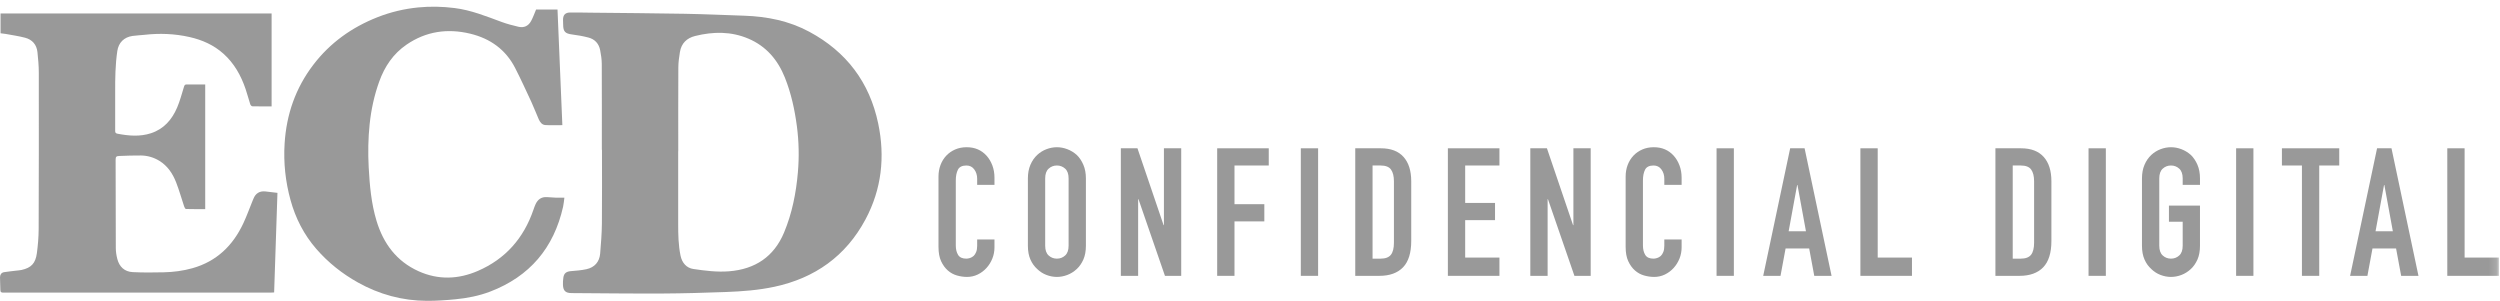 <?xml version="1.0" encoding="UTF-8"?>
<svg width="332px" height="40px" viewBox="0 0 332 40" version="1.1" xmlns="http://www.w3.org/2000/svg" xmlns:xlink="http://www.w3.org/1999/xlink">
    <title>LOGOS/confidencial-digital_horizontal_bn</title>
    <defs>
        <polygon id="path-1" points="6.52456554e-05 39.063 331.85 39.063 331.85 0 6.52456554e-05 0"></polygon>
    </defs>
    <g id="LOGOS/confidencial-digital_horizontal_bn" stroke="none" stroke-width="1" fill="none" fill-rule="evenodd">
        <g id="Group-33" transform="translate(-0, 0.888)">
            <path d="M90.073,19.198 L90.063,19.198 C90.063,22.418 90.064,25.638 90.063,28.858 C90.062,30.267 90.089,31.672 90.374,33.061 C90.573,34.027 91.177,34.702 92.077,34.834 C93.652,35.065 95.23,35.268 96.831,35.139 C100.28,34.861 102.78,33.206 104.123,29.993 C105.188,27.444 105.72,24.752 105.959,22.005 C106.136,19.964 106.094,17.926 105.829,15.892 C105.537,13.667 105.061,11.486 104.226,9.4 C103.289,7.061 101.749,5.248 99.387,4.244 C97.085,3.266 94.717,3.298 92.33,3.886 C91.202,4.165 90.483,4.862 90.293,6.023 C90.181,6.703 90.086,7.396 90.083,8.083 C90.062,11.788 90.073,15.493 90.073,19.198 L90.073,19.198 Z M79.925,18.989 C79.925,15.191 79.933,11.394 79.915,7.597 C79.912,6.99 79.816,6.378 79.702,5.78 C79.536,4.914 79.002,4.32 78.147,4.098 C77.437,3.913 76.707,3.782 75.978,3.69 C75.061,3.574 74.793,3.314 74.787,2.39 C74.785,2.182 74.773,1.975 74.77,1.767 C74.761,1.102 75.061,0.775 75.728,0.772 C76.652,0.766 77.575,0.785 78.499,0.796 C82.629,0.841 86.762,0.866 90.893,0.941 C93.547,0.989 96.199,1.109 98.852,1.198 C101.874,1.302 104.782,1.882 107.469,3.326 C112.397,5.974 115.479,10.04 116.625,15.512 C117.551,19.935 117.085,24.227 114.941,28.241 C112.335,33.12 108.222,36.039 102.845,37.194 C100.72,37.649 98.552,37.812 96.385,37.891 C93.594,37.992 90.802,38.078 88.01,38.091 C83.973,38.11 79.934,38.059 75.897,38.034 C75.116,38.03 74.796,37.734 74.76,36.96 C74.745,36.629 74.766,36.289 74.816,35.96 C74.903,35.387 75.223,35.165 75.821,35.118 C76.508,35.063 77.202,35.009 77.873,34.863 C78.96,34.628 79.607,33.892 79.7,32.792 C79.812,31.46 79.918,30.124 79.932,28.789 C79.964,25.522 79.942,22.255 79.942,18.989 L79.925,18.989 Z" id="Fill-1" fill="#999999"></path>
            <path d="M74.681,15.732 C73.891,15.732 73.153,15.764 72.421,15.72 C71.981,15.694 71.718,15.341 71.549,14.962 C71.209,14.198 70.918,13.411 70.567,12.653 C69.867,11.146 69.173,9.635 68.418,8.155 C67.163,5.694 65.102,4.229 62.455,3.587 C59.437,2.858 56.583,3.264 53.991,5.038 C52.219,6.25 51.077,7.949 50.358,9.95 C49.699,11.781 49.291,13.666 49.089,15.602 C48.889,17.512 48.86,19.423 48.963,21.337 C49.093,23.737 49.304,26.131 50.004,28.444 C50.916,31.456 52.657,33.811 55.591,35.133 C58.206,36.31 60.856,36.213 63.449,35.094 C67.13,33.506 69.557,30.734 70.846,26.95 C70.927,26.712 71.013,26.474 71.117,26.245 C71.414,25.595 71.901,25.238 72.641,25.289 C73.019,25.314 73.399,25.346 73.777,25.359 C74.145,25.37 74.514,25.362 74.951,25.362 C74.895,25.763 74.867,26.171 74.779,26.565 C73.549,32.037 70.347,35.828 65.093,37.836 C63.609,38.403 62.049,38.706 60.473,38.858 C59.213,38.981 57.945,39.068 56.681,39.063 C53.425,39.048 50.37,38.211 47.529,36.624 C45.441,35.457 43.588,33.987 42.014,32.178 C40.364,30.282 39.246,28.098 38.583,25.686 C37.907,23.228 37.638,20.725 37.796,18.172 C38.037,14.308 39.249,10.807 41.604,7.721 C43.833,4.799 46.714,2.746 50.116,1.403 C51.865,0.714 53.681,0.281 55.549,0.098 C57.158,-0.061 58.767,-0.021 60.377,0.181 C62.565,0.456 64.58,1.279 66.623,2.03 C67.34,2.294 68.087,2.487 68.832,2.663 C69.585,2.842 70.172,2.573 70.541,1.882 C70.793,1.41 70.971,0.898 71.193,0.376 L74.037,0.376 C74.251,5.476 74.465,10.577 74.681,15.732" id="Fill-6" fill="#999999"></path>
            <path d="M36.07,13.241 C35.19,13.241 34.348,13.249 33.507,13.228 C33.411,13.225 33.272,13.072 33.235,12.961 C33.015,12.286 32.841,11.596 32.611,10.926 C32.001,9.137 31.103,7.525 29.674,6.245 C28.382,5.087 26.852,4.412 25.18,4.033 C23.185,3.579 21.168,3.51 19.137,3.74 C18.622,3.798 18.102,3.811 17.59,3.886 C16.467,4.052 15.744,4.771 15.578,5.891 C15.311,7.71 15.288,9.542 15.296,11.376 C15.303,13.073 15.302,14.769 15.295,16.466 C15.293,16.707 15.334,16.817 15.612,16.871 C17.097,17.153 18.576,17.285 20.044,16.807 C21.768,16.245 22.842,14.989 23.526,13.388 C23.906,12.498 24.149,11.548 24.438,10.62 C24.501,10.418 24.57,10.321 24.804,10.325 C25.61,10.341 26.418,10.331 27.253,10.331 L27.253,26.882 C26.391,26.882 25.54,26.892 24.69,26.866 C24.606,26.864 24.497,26.65 24.452,26.518 C24.095,25.456 23.797,24.37 23.389,23.328 C22.934,22.166 22.256,21.138 21.155,20.465 C20.414,20.012 19.595,19.776 18.735,19.761 C17.769,19.744 16.801,19.793 15.835,19.825 C15.442,19.837 15.354,19.938 15.354,20.336 C15.359,24.248 15.358,28.16 15.379,32.072 C15.382,32.549 15.46,33.037 15.578,33.5 C15.848,34.552 16.547,35.194 17.625,35.249 C18.991,35.318 20.364,35.303 21.734,35.274 C23.023,35.246 24.301,35.082 25.547,34.732 C28.769,33.829 30.937,31.721 32.324,28.746 C32.76,27.813 33.11,26.839 33.499,25.884 C33.552,25.756 33.606,25.63 33.657,25.502 C33.94,24.792 34.464,24.461 35.225,24.533 C35.759,24.584 36.291,24.657 36.845,24.723 C36.697,29.151 36.552,33.53 36.405,37.95 C36.279,37.955 36.158,37.966 36.036,37.966 C24.181,37.967 12.327,37.966 0.472,37.972 C0.197,37.972 0.046,37.939 0.049,37.61 C0.052,37.048 -0.007,36.483 0.001,35.921 C0.005,35.587 0.18,35.313 0.54,35.257 C1.062,35.175 1.588,35.123 2.113,35.058 C2.364,35.027 2.619,35.016 2.865,34.961 C4.14,34.677 4.717,34.09 4.897,32.731 C5.038,31.673 5.13,30.6 5.134,29.532 C5.16,22.607 5.162,15.681 5.153,8.755 C5.152,7.849 5.069,6.938 4.973,6.035 C4.867,5.041 4.29,4.373 3.333,4.122 C2.481,3.899 1.603,3.777 0.736,3.616 C0.522,3.576 0.305,3.559 0.073,3.53 L0.073,0.901 L36.07,0.901 L36.07,13.241 Z" id="Fill-3" fill="#999999"></path>
            <path d="M132.066,30.915 L132.066,31.961 C132.066,32.485 131.972,32.981 131.784,33.448 C131.596,33.916 131.337,34.333 131.007,34.697 C130.676,35.063 130.29,35.351 129.847,35.566 C129.403,35.78 128.927,35.887 128.417,35.887 C127.98,35.887 127.538,35.823 127.087,35.696 C126.637,35.569 126.232,35.348 125.871,35.031 C125.51,34.713 125.214,34.304 124.981,33.805 C124.748,33.305 124.632,32.668 124.632,31.89 L124.632,22.565 C124.632,22.01 124.722,21.495 124.902,21.019 C125.082,20.543 125.338,20.131 125.668,19.782 C125.998,19.433 126.393,19.159 126.85,18.96 C127.308,18.763 127.816,18.663 128.371,18.663 C129.453,18.663 130.331,19.036 131.007,19.782 C131.337,20.146 131.596,20.579 131.784,21.079 C131.972,21.578 132.066,22.121 132.066,22.708 L132.066,23.659 L129.768,23.659 L129.768,22.85 C129.768,22.375 129.64,21.962 129.385,21.614 C129.13,21.264 128.785,21.09 128.348,21.09 C127.778,21.09 127.399,21.277 127.211,21.649 C127.023,22.022 126.93,22.494 126.93,23.064 L126.93,31.724 C126.93,32.215 127.031,32.628 127.234,32.96 C127.436,33.294 127.801,33.46 128.326,33.46 C128.476,33.46 128.638,33.433 128.81,33.377 C128.983,33.322 129.145,33.231 129.295,33.103 C129.43,32.976 129.543,32.802 129.633,32.58 C129.722,32.359 129.768,32.08 129.768,31.748 L129.768,30.915 L132.066,30.915 Z" id="Fill-9" fill="#999999"></path>
            <path d="M138.801,31.747 C138.801,32.334 138.955,32.766 139.264,33.043 C139.57,33.322 139.935,33.46 140.356,33.46 C140.776,33.46 141.14,33.322 141.448,33.043 C141.756,32.766 141.91,32.334 141.91,31.747 L141.91,22.803 C141.91,22.216 141.756,21.784 141.448,21.507 C141.14,21.229 140.776,21.09 140.356,21.09 C139.935,21.09 139.57,21.229 139.264,21.507 C138.955,21.784 138.801,22.216 138.801,22.803 L138.801,31.747 Z M136.504,22.803 C136.504,22.121 136.616,21.518 136.841,20.995 C137.066,20.471 137.367,20.035 137.743,19.686 C138.103,19.354 138.512,19.099 138.97,18.925 C139.428,18.751 139.89,18.663 140.356,18.663 C140.821,18.663 141.283,18.751 141.741,18.925 C142.199,19.099 142.616,19.354 142.991,19.686 C143.352,20.035 143.644,20.471 143.87,20.995 C144.095,21.518 144.208,22.121 144.208,22.803 L144.208,31.747 C144.208,32.461 144.095,33.072 143.87,33.579 C143.644,34.087 143.352,34.507 142.991,34.84 C142.616,35.189 142.199,35.451 141.741,35.625 C141.283,35.8 140.821,35.887 140.356,35.887 C139.89,35.887 139.428,35.8 138.97,35.625 C138.512,35.451 138.103,35.189 137.743,34.84 C137.367,34.507 137.066,34.087 136.841,33.579 C136.616,33.072 136.504,32.461 136.504,31.747 L136.504,22.803 Z" id="Fill-11" fill="#999999"></path>
            <polygon id="Fill-13" fill="#999999" points="148.848 35.744 148.848 18.806 151.055 18.806 154.524 29.012 154.569 29.012 154.569 18.806 156.866 18.806 156.866 35.744 154.705 35.744 151.19 25.562 151.145 25.562 151.145 35.744"></polygon>
            <polygon id="Fill-15" fill="#999999" points="161.642 35.744 161.642 18.806 168.49 18.806 168.49 21.09 163.94 21.09 163.94 26.228 167.904 26.228 167.904 28.512 163.94 28.512 163.94 35.744"></polygon>
            <mask id="mask-2" fill="white">
                <use xlink:href="#path-1"></use>
            </mask>
            <g id="Clip-18"></g>
            <polygon id="Fill-17" fill="#999999" mask="url(#mask-2)" points="172.748 35.744 175.045 35.744 175.045 18.806 172.748 18.806"></polygon>
            <path d="M182.276,21.09 L182.276,33.461 L183.335,33.461 C183.98,33.461 184.439,33.29 184.709,32.949 C184.979,32.608 185.114,32.072 185.114,31.343 L185.114,23.183 C185.114,22.518 184.986,22.002 184.731,21.638 C184.476,21.272 184.01,21.09 183.335,21.09 L182.276,21.09 Z M179.978,35.744 L179.978,18.806 L183.38,18.806 C184.702,18.806 185.704,19.187 186.387,19.948 C187.071,20.71 187.412,21.788 187.412,23.183 L187.412,31.105 C187.412,32.691 187.048,33.861 186.32,34.614 C185.591,35.367 184.544,35.744 183.177,35.744 L179.978,35.744 Z" id="Fill-19" fill="#999999" mask="url(#mask-2)"></path>
            <polygon id="Fill-20" fill="#999999" mask="url(#mask-2)" points="192.278 35.744 192.278 18.806 199.126 18.806 199.126 21.09 194.576 21.09 194.576 26.061 198.54 26.061 198.54 28.346 194.576 28.346 194.576 33.317 199.126 33.317 199.126 35.744"></polygon>
            <polygon id="Fill-21" fill="#999999" mask="url(#mask-2)" points="203.226 35.744 203.226 18.806 205.433 18.806 208.902 29.012 208.948 29.012 208.948 18.806 211.244 18.806 211.244 35.744 209.083 35.744 205.568 25.562 205.524 25.562 205.524 35.744"></polygon>
            <path d="M223.319,30.915 L223.319,31.961 C223.319,32.485 223.225,32.981 223.037,33.448 C222.849,33.916 222.59,34.333 222.26,34.697 C221.929,35.063 221.543,35.351 221.1,35.566 C220.656,35.78 220.18,35.887 219.67,35.887 C219.233,35.887 218.791,35.823 218.34,35.696 C217.89,35.569 217.485,35.348 217.124,35.031 C216.763,34.713 216.467,34.304 216.234,33.805 C216.001,33.305 215.885,32.668 215.885,31.89 L215.885,22.565 C215.885,22.01 215.975,21.495 216.155,21.019 C216.336,20.543 216.591,20.131 216.921,19.782 C217.251,19.433 217.646,19.159 218.104,18.96 C218.561,18.763 219.069,18.663 219.624,18.663 C220.706,18.663 221.584,19.036 222.26,19.782 C222.59,20.146 222.849,20.579 223.037,21.079 C223.225,21.578 223.319,22.121 223.319,22.708 L223.319,23.659 L221.021,23.659 L221.021,22.85 C221.021,22.375 220.893,21.962 220.638,21.614 C220.383,21.264 220.038,21.09 219.601,21.09 C219.031,21.09 218.652,21.277 218.464,21.649 C218.276,22.022 218.183,22.494 218.183,23.064 L218.183,31.724 C218.183,32.215 218.284,32.628 218.487,32.96 C218.689,33.294 219.054,33.46 219.579,33.46 C219.729,33.46 219.891,33.433 220.064,33.377 C220.236,33.322 220.398,33.231 220.548,33.103 C220.683,32.976 220.796,32.802 220.886,32.58 C220.976,32.359 221.021,32.08 221.021,31.748 L221.021,30.915 L223.319,30.915 Z" id="Fill-22" fill="#999999" mask="url(#mask-2)"></path>
            <polygon id="Fill-23" fill="#999999" mask="url(#mask-2)" points="227.959 35.744 230.257 35.744 230.257 18.806 227.959 18.806"></polygon>
            <path d="M239.83,29.82 L238.704,23.683 L238.659,23.683 L237.533,29.82 L239.83,29.82 Z M234.154,35.744 L237.735,18.806 L239.65,18.806 L243.232,35.744 L240.934,35.744 L240.258,32.104 L237.127,32.104 L236.452,35.744 L234.154,35.744 Z" id="Fill-24" fill="#999999" mask="url(#mask-2)"></path>
            <polygon id="Fill-25" fill="#999999" mask="url(#mask-2)" points="247.061 35.744 247.061 18.806 249.359 18.806 249.359 33.317 253.909 33.317 253.909 35.744"></polygon>
            <path d="M267.29,21.09 L267.29,33.461 L268.348,33.461 C268.994,33.461 269.452,33.29 269.722,32.949 C269.993,32.608 270.128,32.072 270.128,31.343 L270.128,23.183 C270.128,22.518 270,22.002 269.745,21.638 C269.49,21.272 269.024,21.09 268.348,21.09 L267.29,21.09 Z M264.992,35.744 L264.992,18.806 L268.394,18.806 C269.715,18.806 270.717,19.187 271.401,19.948 C272.084,20.71 272.426,21.788 272.426,23.183 L272.426,31.105 C272.426,32.691 272.061,33.861 271.333,34.614 C270.604,35.367 269.557,35.744 268.191,35.744 L264.992,35.744 Z" id="Fill-26" fill="#999999" mask="url(#mask-2)"></path>
            <polygon id="Fill-27" fill="#999999" mask="url(#mask-2)" points="277.358 35.744 279.656 35.744 279.656 18.806 277.358 18.806"></polygon>
            <path d="M284.454,22.803 C284.454,22.121 284.566,21.518 284.792,20.995 C285.017,20.471 285.318,20.035 285.694,19.686 C286.054,19.354 286.462,19.099 286.921,18.925 C287.379,18.751 287.841,18.663 288.306,18.663 C288.772,18.663 289.233,18.751 289.692,18.925 C290.15,19.099 290.566,19.354 290.942,19.686 C291.302,20.035 291.595,20.471 291.821,20.995 C292.046,21.518 292.158,22.121 292.158,22.803 L292.158,23.659 L289.861,23.659 L289.861,22.803 C289.861,22.216 289.707,21.784 289.398,21.507 C289.091,21.228 288.726,21.09 288.306,21.09 C287.886,21.09 287.521,21.228 287.214,21.507 C286.906,21.784 286.752,22.216 286.752,22.803 L286.752,31.747 C286.752,32.334 286.906,32.766 287.214,33.043 C287.521,33.322 287.886,33.46 288.306,33.46 C288.726,33.46 289.091,33.322 289.398,33.043 C289.707,32.766 289.861,32.334 289.861,31.747 L289.861,28.56 L288.036,28.56 L288.036,26.419 L292.158,26.419 L292.158,31.747 C292.158,32.461 292.046,33.072 291.821,33.579 C291.595,34.087 291.302,34.507 290.942,34.84 C290.566,35.189 290.15,35.451 289.692,35.625 C289.233,35.8 288.772,35.887 288.306,35.887 C287.841,35.887 287.379,35.8 286.921,35.625 C286.462,35.451 286.054,35.189 285.694,34.84 C285.318,34.507 285.017,34.087 284.792,33.579 C284.566,33.072 284.454,32.461 284.454,31.747 L284.454,22.803 Z" id="Fill-28" fill="#999999" mask="url(#mask-2)"></path>
            <polygon id="Fill-29" fill="#999999" mask="url(#mask-2)" points="296.957 35.744 299.254 35.744 299.254 18.806 296.957 18.806"></polygon>
            <polygon id="Fill-30" fill="#999999" mask="url(#mask-2)" points="305.697 35.744 305.697 21.09 303.038 21.09 303.038 18.806 310.652 18.806 310.652 21.09 307.994 21.09 307.994 35.744"></polygon>
            <path d="M317.77,29.82 L316.644,23.683 L316.599,23.683 L315.473,29.82 L317.77,29.82 Z M312.094,35.744 L315.675,18.806 L317.59,18.806 L321.172,35.744 L318.874,35.744 L318.198,32.104 L315.067,32.104 L314.392,35.744 L312.094,35.744 Z" id="Fill-31" fill="#999999" mask="url(#mask-2)"></path>
            <polygon id="Fill-32" fill="#999999" mask="url(#mask-2)" points="325.001 35.744 325.001 18.806 327.299 18.806 327.299 33.317 331.849 33.317 331.849 35.744"></polygon>
        </g>
    </g>
</svg>